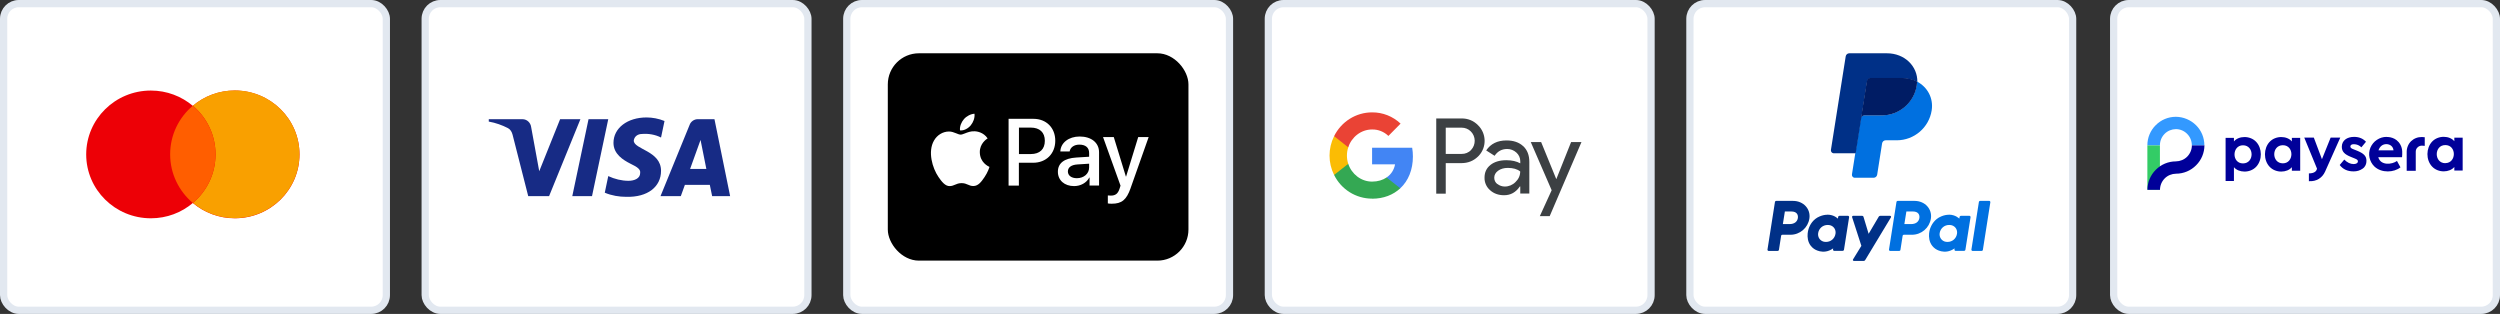 <?xml version="1.0" encoding="UTF-8"?>
<svg id="Layer_1" xmlns="http://www.w3.org/2000/svg" viewBox="0 0 344.84 43.3">
  <rect x="0" y="0" width="344.84" height="43.3" fill="#333333" stroke="none"/>
  <g>
    <rect x=".5" y=".5" width="52.79" height="42.3" rx="2.09" ry="2.09" fill="#fff"/>
    <path d="M32.39,30.11c4.93,0,8.92-3.95,8.92-8.81s-3.99-8.81-8.92-8.81c-2.21,0-4.23.79-5.79,2.11-1.56-1.31-3.58-2.11-5.79-2.11-4.93,0-8.92,3.95-8.92,8.81s3.99,8.81,8.92,8.81c2.21,0,4.23-.79,5.79-2.11,1.56,1.31,3.58,2.11,5.79,2.11Z" fill="#ed0006" fill-rule="evenodd"/>
    <path d="M26.6,28c1.92-1.62,3.13-4.02,3.13-6.71s-1.22-5.09-3.13-6.71c1.56-1.31,3.58-2.11,5.79-2.11,4.93,0,8.92,3.95,8.92,8.81s-3.99,8.81-8.92,8.81c-2.21,0-4.23-.79-5.79-2.11Z" fill="#f9a000" fill-rule="evenodd"/>
    <path d="M26.6,28c1.92-1.62,3.13-4.02,3.13-6.71s-1.22-5.09-3.13-6.71c-1.92,1.62-3.13,4.02-3.13,6.71s1.22,5.09,3.13,6.71Z" fill="#ff5e00" fill-rule="evenodd"/>
    <rect x=".5" y=".5" width="52.79" height="42.3" rx="2.09" ry="2.09" fill="none" stroke="#e2e8f0"/>
    <rect x="58.65" y=".5" width="52.79" height="42.3" rx="2.09" ry="2.09" fill="#fff"/>
    <rect x="60.71" y="4.87" width="48.68" height="33.57" rx="5.04" ry="5.04" fill="#fff"/>
    <path d="M75.74,27.05h-2.88l-2.16-8.48c-.1-.39-.32-.74-.64-.9-.8-.41-1.68-.73-2.64-.9v-.33h4.64c.64,0,1.12.49,1.2,1.06l1.12,6.12,2.88-7.18h2.8l-4.32,10.61ZM81.66,27.05h-2.72l2.24-10.61h2.72l-2.24,10.61ZM87.42,19.38c.08-.57.56-.9,1.12-.9.88-.08,1.84.08,2.64.49l.48-2.28c-.8-.33-1.68-.49-2.48-.49-2.64,0-4.56,1.47-4.56,3.51,0,1.55,1.36,2.37,2.32,2.86,1.04.49,1.44.82,1.36,1.31,0,.73-.8,1.06-1.6,1.06-.96,0-1.92-.24-2.8-.65l-.48,2.29c.96.41,2,.57,2.96.57,2.96.08,4.8-1.39,4.8-3.59,0-2.77-3.76-2.94-3.76-4.16ZM100.71,27.05l-2.16-10.61h-2.32c-.48,0-.96.33-1.12.82l-4,9.79h2.8l.56-1.55h3.44l.32,1.55h2.48ZM96.63,19.3l.8,4h-2.24l1.44-4Z" fill="#172b85" fill-rule="evenodd"/>
    <rect x="58.65" y=".5" width="52.79" height="42.3" rx="2.09" ry="2.09" fill="none" stroke="#e2e8f0"/>
    <rect x="116.8" y=".5" width="52.79" height="42.3" rx="2.09" ry="2.09" fill="#fff"/>
    <rect x="122.46" y="7.35" width="41.47" height="28.6" rx="4.29" ry="4.29"/>
    <path d="M133.9,17.29c-.35.42-.92.75-1.48.7-.07-.57.21-1.17.53-1.54.35-.43.97-.74,1.47-.76.06.59-.17,1.17-.52,1.6ZM134.41,18.11c-.5-.03-.95.15-1.31.29-.24.09-.43.17-.59.17-.17,0-.38-.08-.61-.18-.31-.12-.65-.26-1.02-.25-.84.01-1.62.49-2.05,1.25-.88,1.52-.23,3.78.62,5.02.42.61.92,1.29,1.57,1.26.29-.01.5-.1.71-.19.25-.11.51-.22.91-.22s.63.11.87.21c.22.1.44.19.76.19.68-.01,1.11-.61,1.53-1.23.45-.66.65-1.3.68-1.4h0s0-.01-.02-.02c-.15-.07-1.3-.6-1.31-2.02-.01-1.19.91-1.79,1.06-1.89,0,0,.01,0,.02-.01-.59-.87-1.5-.97-1.82-.99ZM139.12,25.6v-9.21h3.43c1.77,0,3.01,1.23,3.01,3.02s-1.26,3.04-3.06,3.04h-1.96v3.15h-1.42ZM140.54,17.6h1.64c1.23,0,1.94.66,1.94,1.82s-.7,1.83-1.94,1.83h-1.63v-3.66ZM150.25,24.5c-.38.72-1.2,1.17-2.09,1.17-1.32,0-2.24-.79-2.24-1.98s.89-1.86,2.54-1.96l1.77-.11v-.51c0-.75-.49-1.16-1.35-1.16-.72,0-1.24.37-1.34.94h-1.28c.04-1.19,1.16-2.06,2.66-2.06,1.62,0,2.68.86,2.68,2.18v4.58h-1.31v-1.1h-.03ZM148.54,24.58c-.76,0-1.24-.37-1.24-.93s.46-.92,1.35-.97l1.58-.1v.52c0,.86-.73,1.48-1.69,1.48ZM155.95,25.96c-.57,1.61-1.22,2.14-2.6,2.14-.11,0-.46-.01-.54-.04v-1.1c.09.01.31.02.42.02.63,0,.98-.27,1.2-.96l.13-.41-2.41-6.7h1.48l1.67,5.44h.03l1.67-5.44h1.44l-2.49,7.04Z" fill="#fff" fill-rule="evenodd"/>
    <rect x="116.8" y=".5" width="52.79" height="42.3" rx="2.09" ry="2.09" fill="none" stroke="#e2e8f0"/>
    <rect x="174.95" y=".5" width="52.79" height="42.3" rx="2.09" ry="2.09" fill="#fff"/>
    <rect x="176.45" y="4.48" width="49.79" height="34.34" rx="5.15" ry="5.15" fill="#fff"/>
    <path d="M199.42,26.7v-4.2h2.17c.89,0,1.64-.3,2.25-.88l.15-.15c1.12-1.21,1.04-3.11-.15-4.23-.59-.6-1.41-.92-2.25-.9h-3.48v10.37h1.31ZM199.42,21.23v-3.62h2.2c.47,0,.92.18,1.25.51.71.69.73,1.85.04,2.57-.33.36-.81.55-1.3.54h-2.2ZM210.1,20.16c-.56-.52-1.33-.79-2.3-.79-1.25,0-2.18.46-2.8,1.38l1.16.74c.42-.63,1-.94,1.74-.94.46,0,.91.17,1.26.49.34.3.54.73.54,1.18v.31c-.51-.28-1.14-.43-1.92-.43-.91,0-1.65.22-2.19.65-.55.44-.82,1.02-.82,1.75-.02.67.27,1.31.77,1.74.51.46,1.16.69,1.93.69.9,0,1.62-.4,2.17-1.21h.06v.98h1.25v-4.37c0-.92-.28-1.64-.84-2.17ZM206.54,25.39c-.27-.2-.43-.52-.43-.87,0-.39.18-.71.53-.97.36-.26.81-.39,1.34-.39.73,0,1.3.16,1.71.49,0,.56-.22,1.05-.65,1.46-.39.4-.92.62-1.47.62-.37,0-.73-.12-1.02-.35ZM213.76,29.81l4.38-10.21h-1.43l-2.03,5.09h-.02l-2.08-5.09h-1.43l2.88,6.64-1.63,3.57h1.35Z" fill="#3c4043" fill-rule="evenodd"/>
    <path d="M194.89,21.59c0-.41-.03-.81-.1-1.21h-5.53v2.29h3.17c-.13.74-.55,1.4-1.17,1.81v1.49h1.89c1.11-1.03,1.74-2.56,1.74-4.38Z" fill="#4285f4"/>
    <path d="M189.26,27.41c1.58,0,2.92-.53,3.89-1.44l-1.89-1.49c-.53.36-1.21.57-2,.57-1.53,0-2.83-1.05-3.29-2.46h-1.95v1.54c.99,2.01,3.02,3.27,5.24,3.27Z" fill="#34a853"/>
    <path d="M185.97,22.6c-.24-.74-.24-1.54,0-2.28v-1.53h-1.95c-.84,1.68-.84,3.66,0,5.34l1.95-1.53Z" fill="#fbbc04"/>
    <path d="M189.26,17.86c.84-.02,1.65.31,2.25.89l1.68-1.7c-1.07-1.01-2.47-1.56-3.93-1.55-2.22,0-4.24,1.27-5.24,3.28l1.95,1.54c.46-1.41,1.76-2.46,3.29-2.46Z" fill="#ea4335"/>
    <rect x="174.95" y=".5" width="52.79" height="42.3" rx="2.09" ry="2.09" fill="none" stroke="#e2e8f0"/>
    <rect x="233.1" y=".5" width="52.79" height="42.3" rx="2.09" ry="2.09" fill="#fff"/>
    <rect x="233.1" y=".5" width="52.79" height="42.3" rx="2.09" ry="2.09" fill="none" stroke="#e2e8f0"/>
    <path d="M293.64.5h48.62c1.15,0,2.01,1.08,2.01,2.23l.08,37.98c0,1.15-.93,2.09-2.09,2.09h-48.62c-1.15,0-2.09-.93-2.09-2.09V2.59c0-1.15.93-2.09,2.09-2.09Z" fill="#fff"/>
    <g>
      <path d="M245.01,27.71c-.09,0-.17.07-.18.15l-1.03,6.56c-.01.09.05.18.14.19,0,0,.02,0,.03,0h1.23c.09,0,.17-.07.18-.15l.3-1.93c.01-.09.09-.15.18-.15h1.11c1.3,0,2.41-.95,2.61-2.24.2-1.3-.81-2.43-2.25-2.43h-2.32ZM246.2,29.17h.89c.73,0,.97.43.9.91-.08.48-.45.83-1.16.83h-.91l.28-1.75ZM252.07,29.62c-.31,0-.67.06-1.07.23-.92.38-1.36,1.17-1.54,1.75,0,0-.6,1.76.75,2.72,0,0,1.25.93,2.65-.06l-.02.15c-.01.09.05.18.14.19,0,0,.02,0,.03,0h1.16c.09,0,.17-.07.18-.15l.71-4.49c.01-.09-.05-.18-.14-.19,0,0-.02,0-.03,0h-1.16c-.09,0-.17.07-.18.15l-.04.24h0s-.51-.55-1.44-.55h0ZM252.11,31.03c.13,0,.26.02.37.05.5.16.79.64.7,1.17-.1.64-.63,1.12-1.31,1.12-.13,0-.26-.02-.37-.05-.5-.16-.79-.64-.71-1.17.1-.64.63-1.12,1.31-1.12h0Z" fill="#003087"/>
      <path d="M261.77,27.71c-.09,0-.17.07-.18.15l-1.03,6.56c-.01.09.05.18.14.19,0,0,.02,0,.03,0h1.23c.09,0,.17-.06.18-.15l.3-1.93c.01-.09.09-.15.18-.15h1.11c1.3,0,2.41-.95,2.61-2.24.2-1.3-.81-2.43-2.25-2.43h-2.32ZM262.96,29.17h.89c.73,0,.97.43.9.91-.08.48-.45.83-1.16.83h-.91l.28-1.75ZM268.83,29.62c-.31,0-.67.06-1.07.23-.92.38-1.36,1.17-1.55,1.75,0,0-.6,1.76.75,2.72,0,0,1.25.93,2.65-.06l-.02.15c-.01.09.05.18.14.19,0,0,.02,0,.03,0h1.16c.09,0,.17-.07.18-.15l.71-4.49c.01-.09-.05-.18-.14-.19,0,0-.02,0-.03,0h-1.16c-.09,0-.17.07-.18.15l-.04.24s-.51-.55-1.44-.55h0ZM268.87,31.03c.13,0,.26.02.37.05.5.16.79.64.7,1.17-.1.64-.63,1.12-1.31,1.12-.13,0-.26-.02-.37-.05-.5-.16-.79-.64-.71-1.17.1-.64.63-1.12,1.31-1.12h0Z" fill="#0070e0"/>
      <path d="M255.61,29.77c-.08,0-.14.06-.14.14,0,.01,0,.03,0,.04l1.28,3.96-1.15,1.87c-.06.09,0,.21.12.21h1.36c.08,0,.15-.04.19-.11l3.56-5.9c.05-.09-.01-.21-.12-.21h-1.36c-.08,0-.15.04-.2.11l-1.4,2.37-.71-2.35c-.02-.08-.09-.13-.17-.13h-1.27Z" fill="#003087"/>
      <path d="M273.14,27.71c-.09,0-.17.07-.18.15l-1.03,6.56c-.01.09.05.18.14.19,0,0,.02,0,.03,0h1.23c.09,0,.17-.06.18-.15l1.03-6.56c.01-.09-.05-.18-.14-.19,0,0-.02,0-.03,0h-1.23Z" fill="#0070e0"/>
      <path d="M264.42,11.24c0,.18-.02.36-.05.54-.37,2.38-2.41,4.13-4.82,4.13h-2.39c-.24,0-.45.18-.49.42l-.75,4.75-.47,2.98c-.03.22.12.43.34.46.02,0,.04,0,.06,0h2.59c.24,0,.45-.18.49-.42l.68-4.33c.04-.24.25-.42.49-.42h1.53c2.4,0,4.45-1.75,4.82-4.13.26-1.69-.58-3.22-2.04-3.98h0Z" fill="#0070e0"/>
      <path d="M255.08,7.35c-.24,0-.45.18-.49.42l-2.04,12.91c-.03.22.12.43.34.46.02,0,.04,0,.06,0h3.02l.75-4.75.82-5.17c.04-.24.25-.42.49-.42h4.32c.79,0,1.5.18,2.12.5.04-2.16-1.74-3.95-4.2-3.95h-5.19Z" fill="#003087"/>
      <path d="M258,10.75c-.24,0-.45.18-.49.42l-.82,5.17-.75,4.75h0s0,0,0,0l.75-4.75c.04-.24.25-.42.49-.42h2.39c2.4,0,4.45-1.75,4.82-4.13.03-.18.04-.36.05-.54h0s0,0,0,0c-.61-.32-1.33-.5-2.12-.5h-4.32Z" fill="#001c64"/>
    </g>
    <g>
      <path d="M297.93,20.04h-1.73v6.13h1.73v-6.13Z" fill="#3c6"/>
      <path d="M302.34,20.04c0,.58-.23,1.14-.64,1.56-.41.42-.98.65-1.56.66-1.05,0-2.05.42-2.78,1.16-.74.73-1.15,1.73-1.15,2.76h1.73c0-.58.23-1.14.64-1.56.41-.42.98-.65,1.56-.66,1.05,0,2.05-.42,2.78-1.16.74-.73,1.15-1.73,1.15-2.76,0,0-1.73,0-1.73,0Z" fill="#009"/>
      <path d="M300.13,16.11c-1.05,0-2.05.42-2.78,1.16-.74.73-1.15,1.73-1.15,2.76h1.73c0-.58.23-1.14.64-1.56.41-.42.98-.65,1.56-.66.59,0,1.15.24,1.56.66.41.41.64.97.64,1.56h1.73c0-1.03-.41-2.03-1.15-2.76-.74-.73-1.74-1.15-2.78-1.16h0Z" fill="#39f"/>
      <path d="M326.35,19.56l-.63.76c-.27-.27-.64-.43-1.03-.43-.32,0-.49.11-.49.32,0,.17.12.27.48.4l.45.18c.89.36,1.29.72,1.29,1.39,0,.21-.03.41-.12.6-.09.19-.22.35-.39.47-.37.27-.82.4-1.28.39-.82,0-1.45-.29-1.9-.88l.63-.75c.4.41.84.62,1.29.62.33,0,.59-.13.59-.38,0-.19-.13-.27-.48-.41l-.49-.2c-.85-.34-1.25-.72-1.25-1.39,0-.85.69-1.37,1.69-1.37.69,0,1.24.23,1.66.69h0ZM317.28,19.02h-1.15v.49c-.64-.78-2.22-.86-3.08.07-.82.88-.86,2.49,0,3.41.86.93,2.44.85,3.08.07v.49h1.15v-4.53s0,0,0,0ZM314.89,22.53c-1.58,0-1.59-2.5,0-2.5s1.55,2.5,0,2.5ZM306.99,24.97h1.15v-1.91c.64.78,2.22.86,3.08-.07.86-.93.82-2.53,0-3.41-.86-.93-2.45-.85-3.08-.07v-.49h-1.15v5.95s0,0,0,0ZM309.39,20.04c1.58,0,1.58,2.5,0,2.5s-1.54-2.5,0-2.5c0,0,0,0,0,0ZM339.69,18.99h-1.15v.49c-.64-.78-2.22-.86-3.08.07-.82.89-.86,2.49,0,3.41.86.93,2.44.85,3.08.07v.49h1.15v-4.53s0,0,0,0ZM337.3,22.51c-1.58,0-1.58-2.5,0-2.5s1.55,2.49,0,2.49c0,0,0,0,0,0ZM321.48,18.98l-1.2,2.98-1.12-2.98h-1.32l1.76,4.28c-.06.31-.3.65-1.12.66v1.07c1.06.07,1.85-.47,2.23-1.31l2.1-4.7s-1.32,0-1.32,0ZM334.46,20.11v-1.18c-.13-.02-.26-.03-.39-.03-.28,0-.55.04-.81.14-.26.1-.49.25-.69.44-.2.2-.36.44-.46.71-.1.26-.15.55-.14.83v2.54h1.25v-2.6c-.01-.23.07-.46.24-.62.08-.08.18-.15.28-.19.11-.04.22-.07.34-.06.13,0,.25.01.38.03h0ZM329.2,18.88c-.48,0-.94.14-1.34.41-.4.26-.7.64-.89,1.07-.18.44-.23.92-.13,1.38.1.46.33.89.67,1.22,1,.95,2.72.84,3.6.12l-.48-.88c-.66.5-2.26.68-2.58-.52h3.28c.03-.46.11-1.12-.24-1.74-.58-1.04-1.66-1.05-1.9-1.05ZM329.16,19.88c.53,0,.95.34.99.86h-2.07c.16-.53.57-.86,1.08-.86Z" fill="#009"/>
    </g>
  </g>
  <rect x="291.55" y=".5" width="52.79" height="42.3" rx="2.09" ry="2.09" fill="none" stroke="#e2e8f0"/>
</svg>